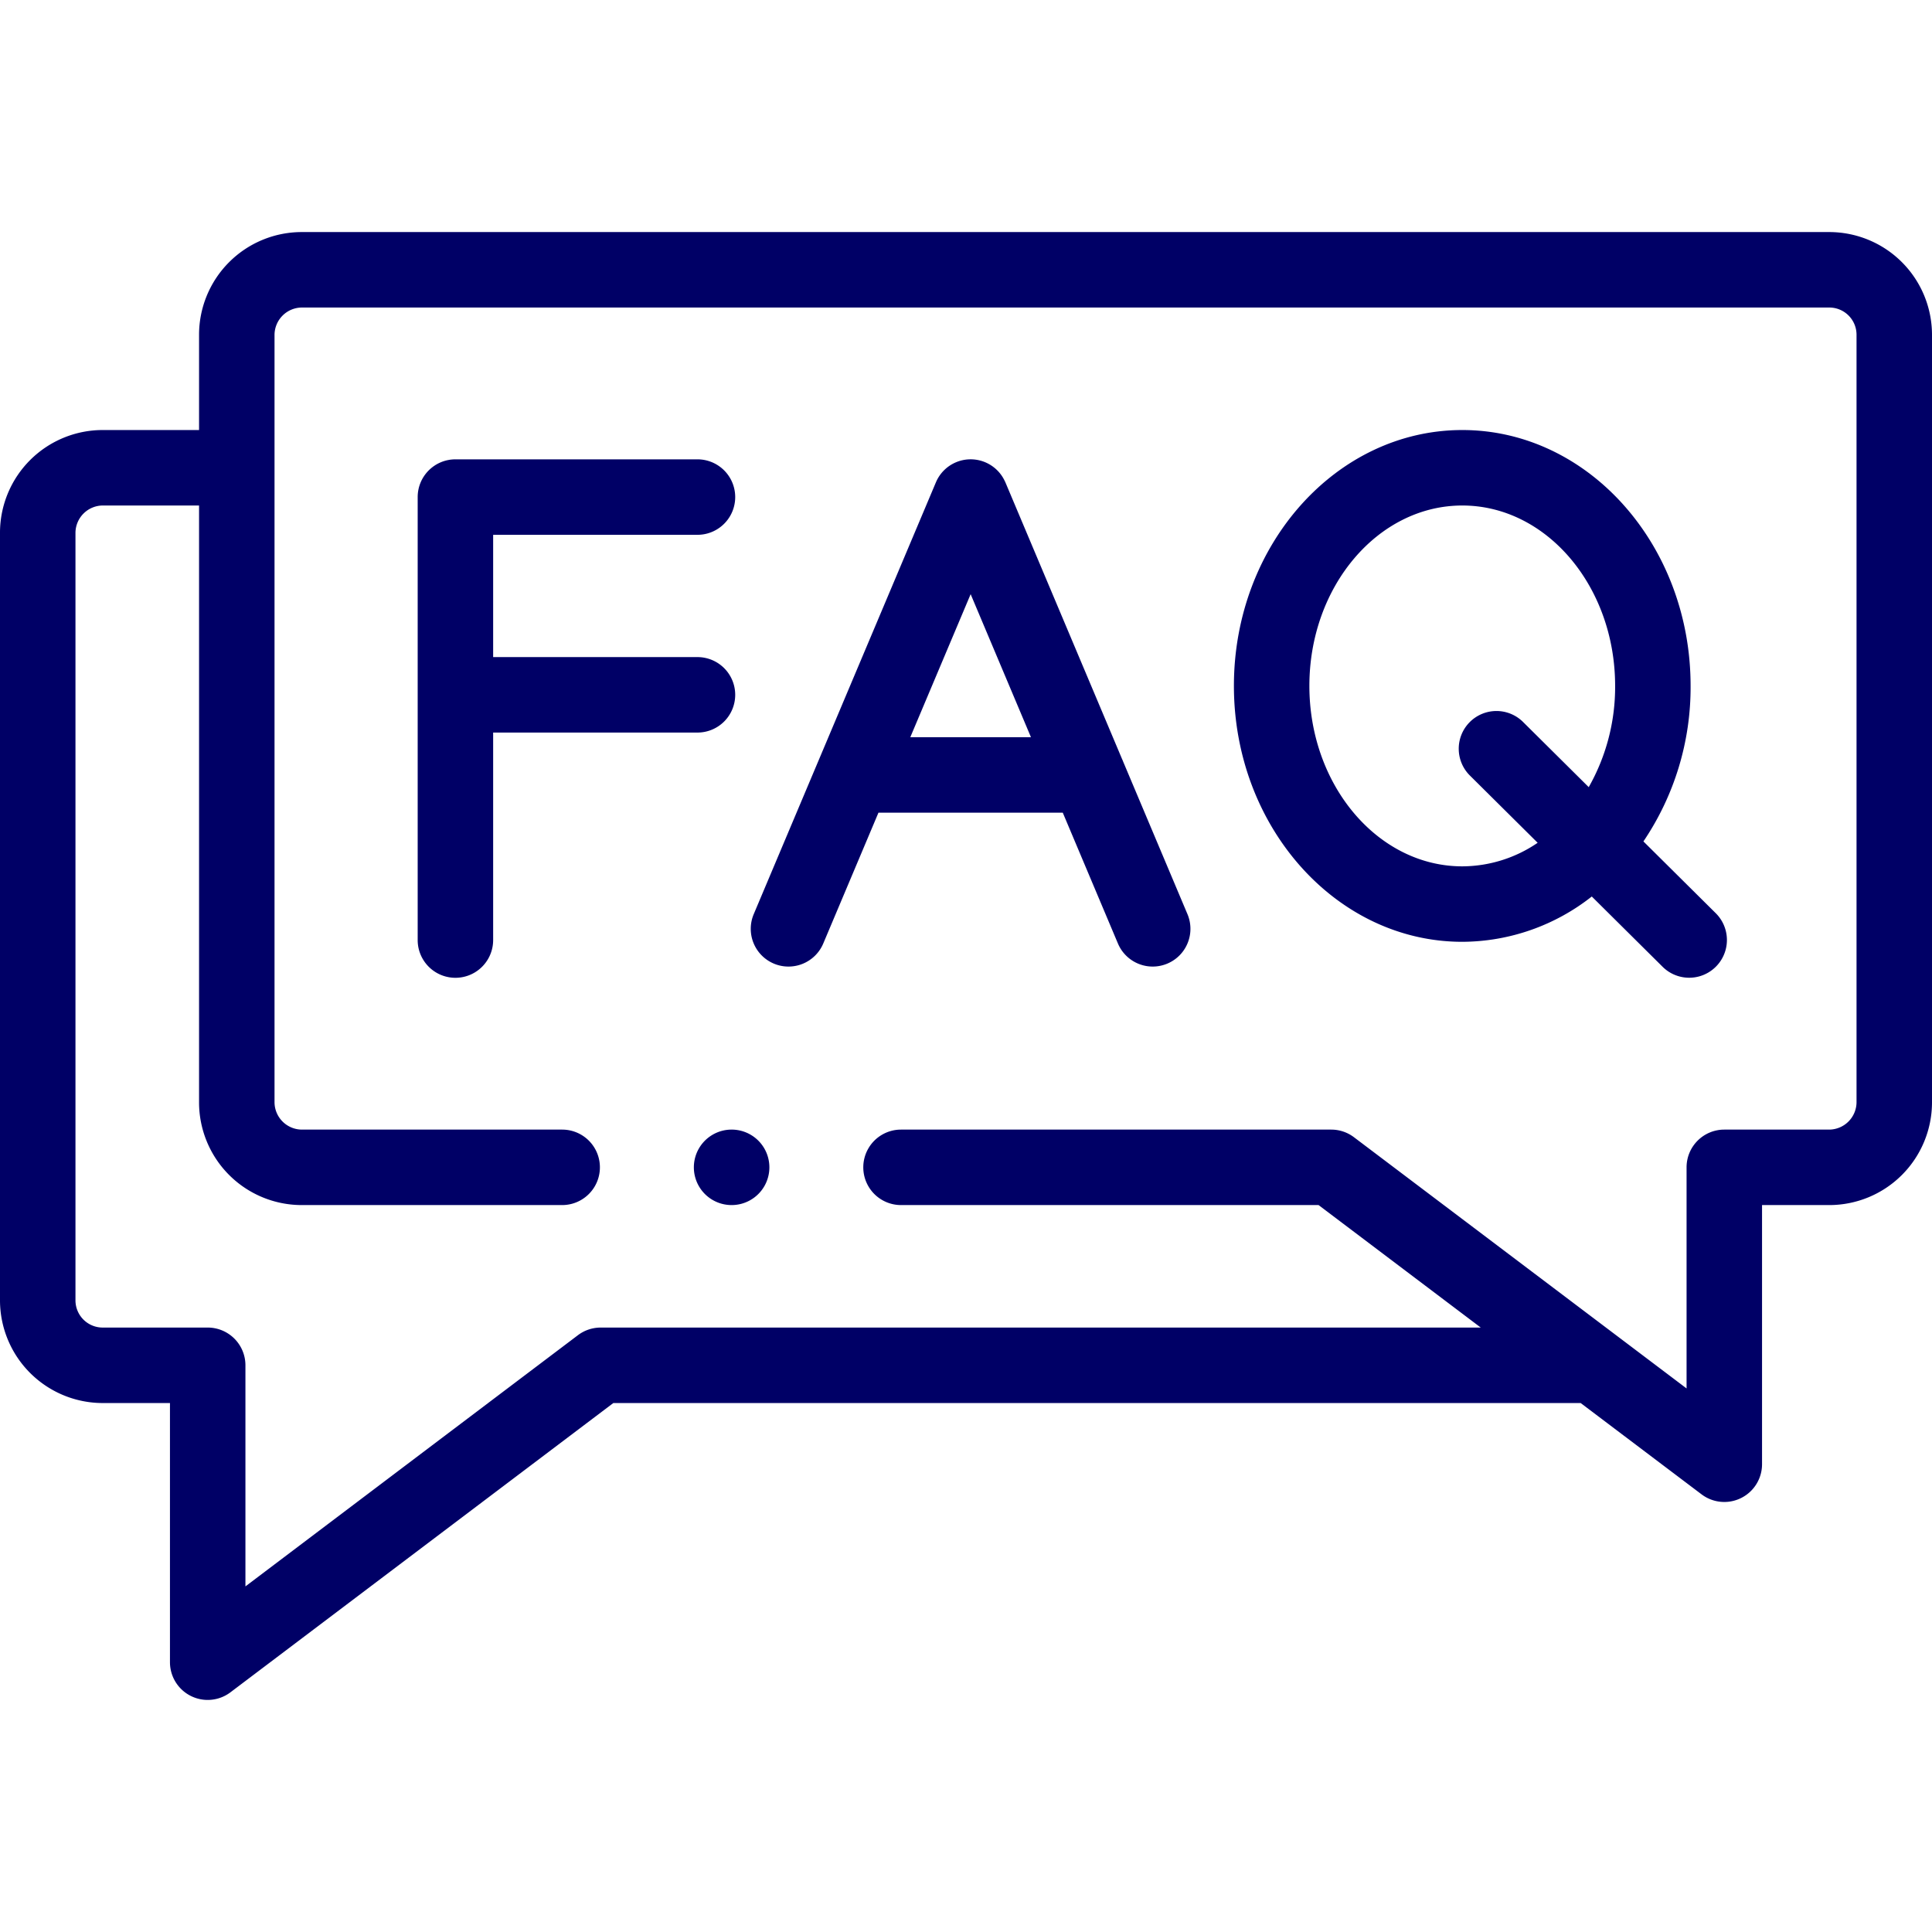 <svg id="Layer_1" data-name="Layer 1" xmlns="http://www.w3.org/2000/svg" width="512" height="512" viewBox="0 0 512 512"><defs><style>.cls-1{fill:#006;}</style></defs><path class="cls-1" d="M484.794,61.5H79.93A27.222,27.222,0,0,0,52.752,88.704v25.259H27.206A27.222,27.222,0,0,0,0,141.14V344.616A27.236,27.236,0,0,0,27.206,371.82H45.042V440.5a10,10,0,0,0,16.028,7.979L162.537,371.82H418.894l32.037,24.197a9.999,9.999,0,0,0,16.027-7.979V319.357h17.836A27.236,27.236,0,0,0,512,292.152V88.704A27.236,27.236,0,0,0,484.794,61.5ZM492,292.151a7.302,7.302,0,0,1-7.206,7.205H456.958a10.001,10.001,0,0,0-10,10v58.596l-88.144-66.575a9.998,9.998,0,0,0-6.027-2.021H238.78a10,10,0,1,0,0,20H349.434l42.98,32.463H159.184a10.003,10.003,0,0,0-6.028,2.021L65.042,420.411V361.818a10.001,10.001,0,0,0-10-10H27.206A7.212,7.212,0,0,1,20,344.614V141.14a7.287,7.287,0,0,1,7.206-7.177H52.752V292.151A27.222,27.222,0,0,0,79.93,319.356h69.051a10,10,0,0,0,0-20H79.93a7.288,7.288,0,0,1-7.178-7.205V88.704A7.287,7.287,0,0,1,79.93,81.5H484.794A7.212,7.212,0,0,1,492,88.704Z"/><path class="cls-1" d="M297.654,201.855q-.141-.375-.31-.736l-30.896-73.275a4.674,4.674,0,0,0-.207-.433,9.988,9.988,0,0,0-18.222.431L216.98,201.413c-.017.041-.034.081-.052.122l-17.183,40.728a10,10,0,1,0,18.428,7.774l14.628-34.672h48.843l14.618,34.67a10,10,0,0,0,18.43-7.77Zm-56.414-6.49,15.991-37.903,15.981,37.903Z"/><path class="cls-1" d="M435.523,222.986a72.89,72.89,0,0,0,12.503-41.226c0-37.384-27.14-67.797-60.499-67.797-33.375,0-60.527,30.413-60.527,67.797,0,37.401,27.152,67.829,60.527,67.829a55.759,55.759,0,0,0,34.312-12.007l18.784,18.642a10,10,0,0,0,14.088-14.196Zm-14.494-14.385-17.39-17.259a10,10,0,1,0-14.088,14.196l17.943,17.809a35.604,35.604,0,0,1-19.968,6.243c-22.347,0-40.527-21.456-40.527-47.829,0-26.355,18.181-47.797,40.527-47.797,22.331,0,40.499,21.441,40.499,47.797A53.763,53.763,0,0,1,421.029,208.601Z"/><path class="cls-1" d="M194.838,184.136a10.001,10.001,0,0,0-10-10H130.69V141.73h54.147a10,10,0,1,0,0-20H120.69a10.001,10.001,0,0,0-10,10V249.127a10,10,0,0,0,20,0V194.136h54.147a10.001,10.001,0,0,0,10.001-10Z"/><path class="cls-1" d="M193.88,299.356a10,10,0,0,0,0,20h.028a10,10,0,0,0-.028-20Z"/></svg>